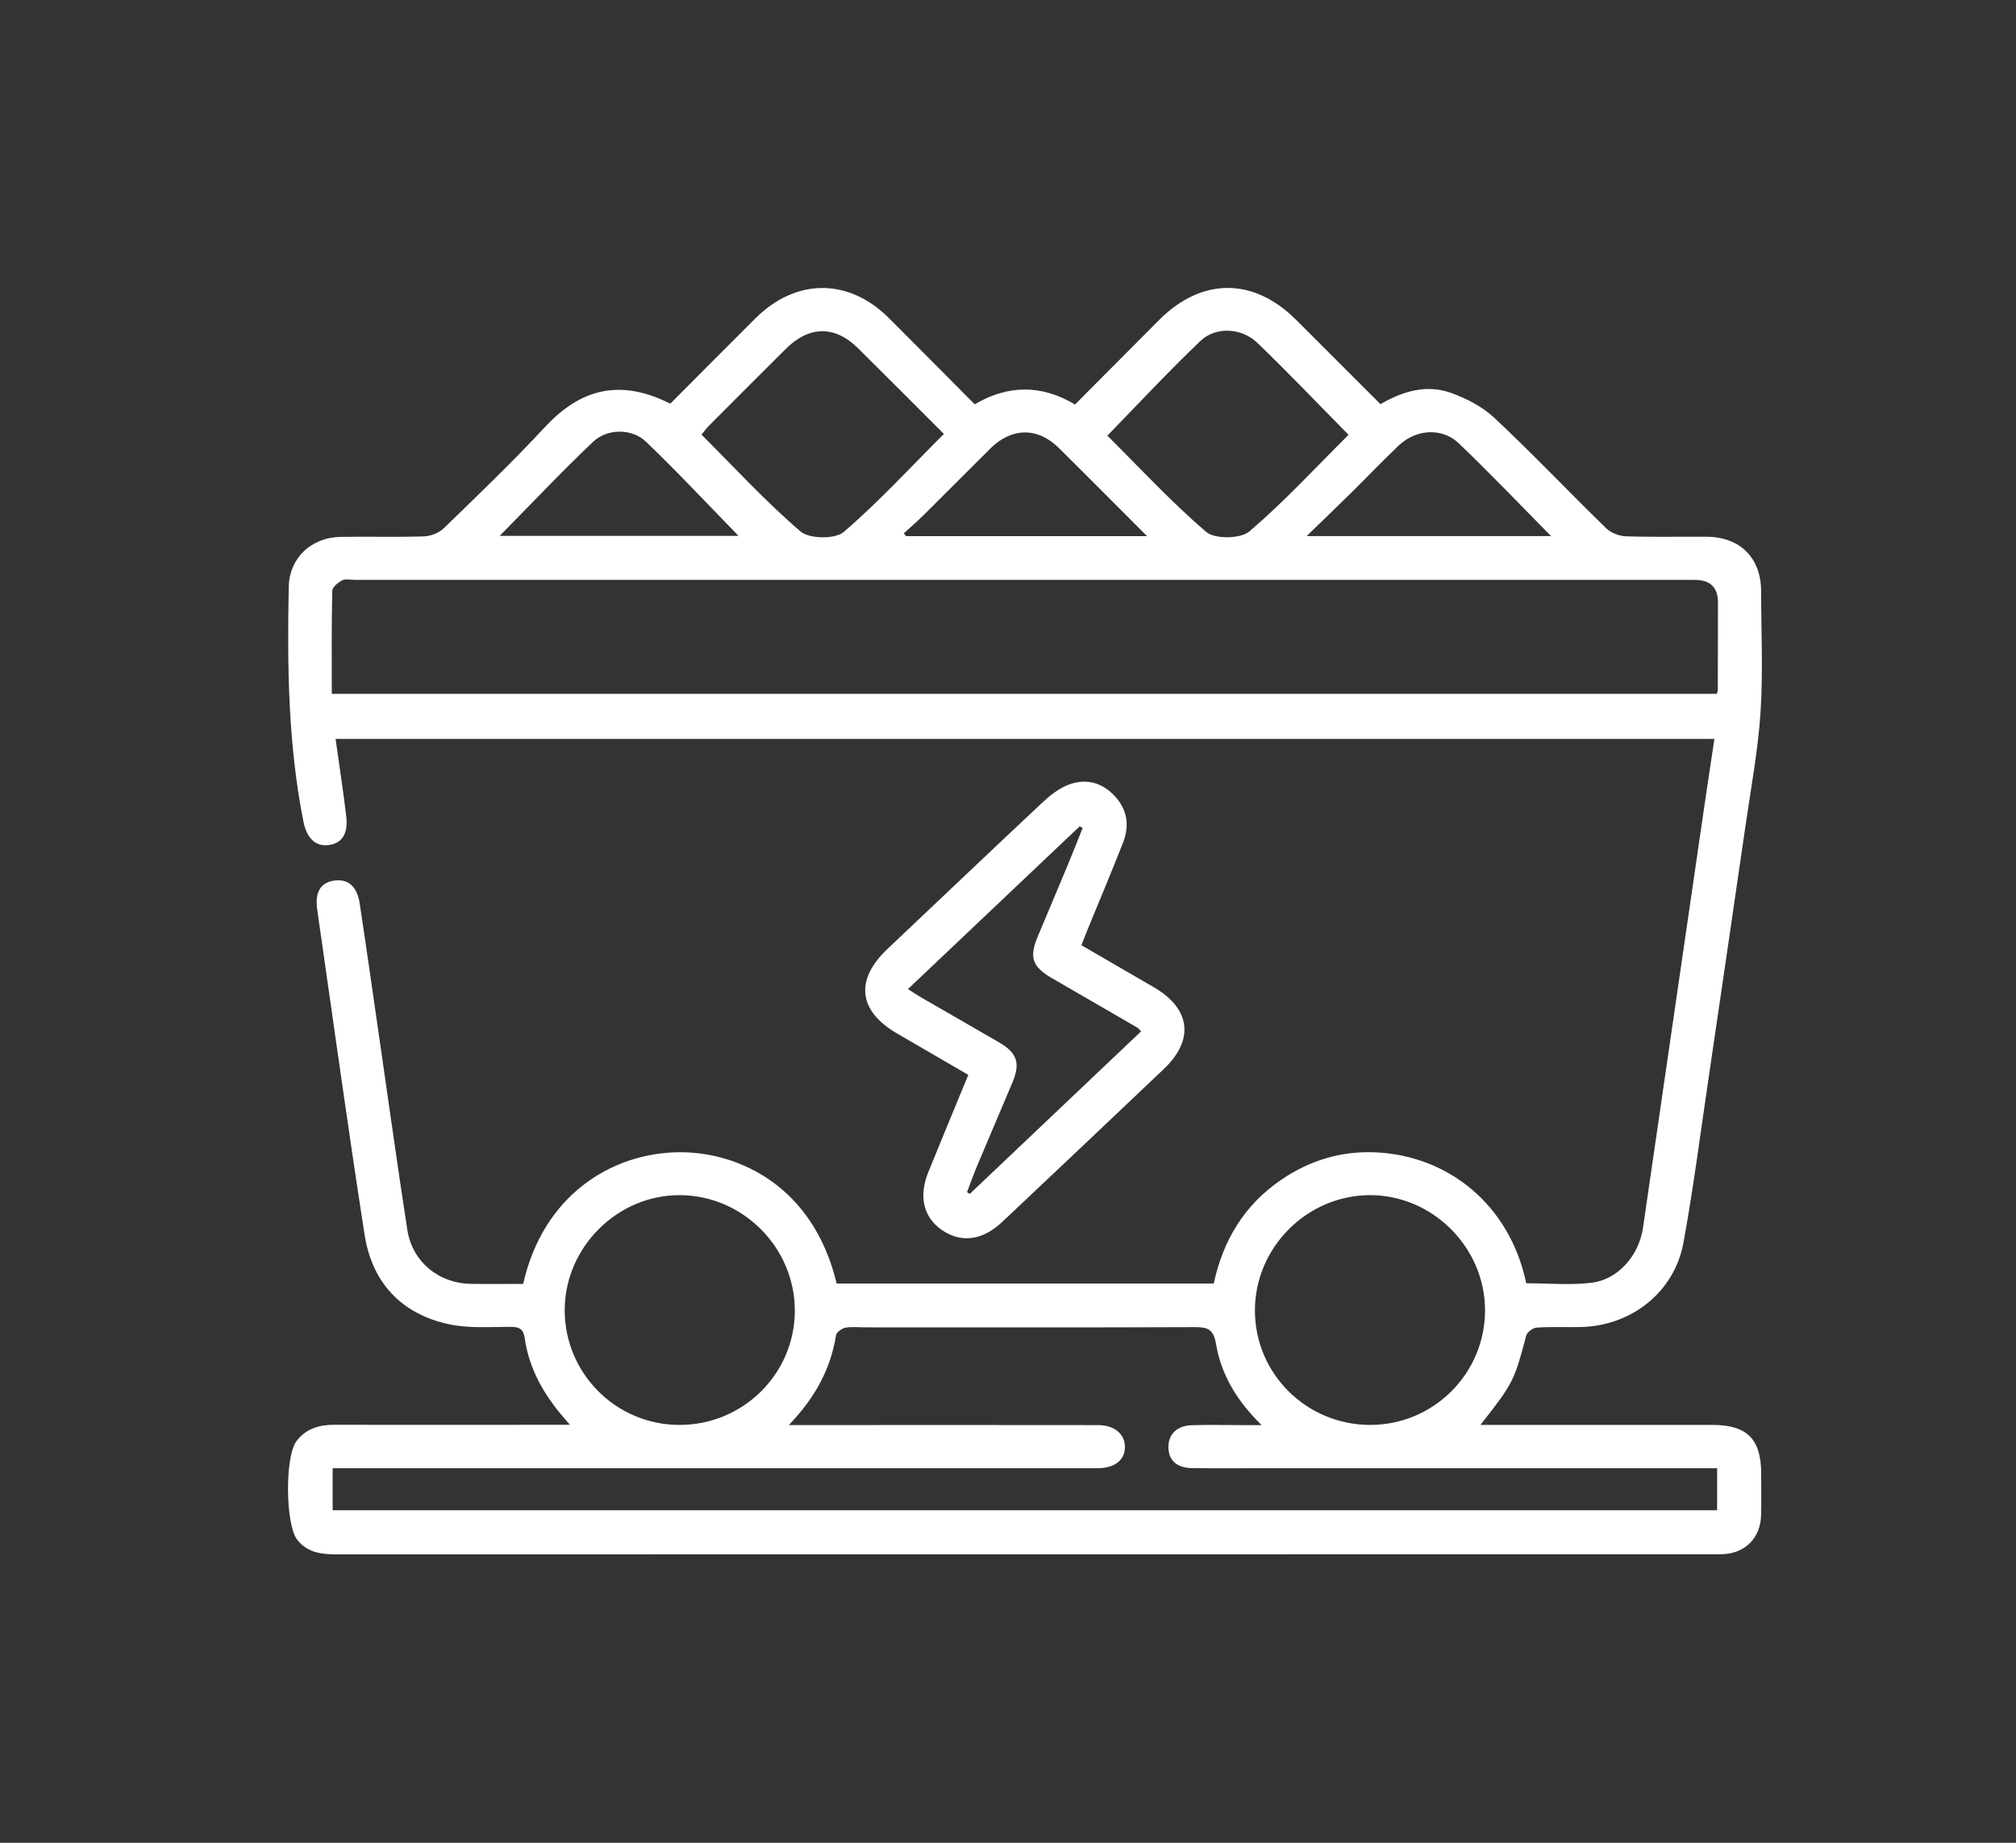 <svg xmlns="http://www.w3.org/2000/svg" fill="none" viewBox="0 0 70 64" height="64" width="70">
<rect x="0" y="0" width="70" height="64" fill="#333333" stroke="none"/>
<path fill="#ffffff" d="M18.164 44.598C18.856 41.51 21.23 40.046 23.56 40.018C25.642 39.994 28.244 41.194 29.05 44.578H42.144C42.466 43.074 43.21 41.84 44.498 40.966C45.478 40.3 46.568 39.972 47.742 40.02C50.288 40.128 52.424 41.842 52.994 44.568C53.746 44.568 54.514 44.64 55.262 44.55C56.186 44.44 56.908 43.602 57.048 42.644C57.756 37.782 58.462 32.918 59.17 28.056C59.284 27.27 59.406 26.486 59.528 25.662H11.652C11.78 26.58 11.918 27.464 12.022 28.35C12.096 28.964 11.87 29.296 11.402 29.35C10.944 29.404 10.646 29.098 10.534 28.526C10 25.836 9.972 23.114 10.026 20.386C10.046 19.39 10.792 18.664 11.832 18.646C12.796 18.628 13.762 18.66 14.728 18.628C14.962 18.62 15.246 18.506 15.412 18.344C16.594 17.196 17.786 16.056 18.906 14.848C19.996 13.672 21.348 13.044 23.274 14.02C24.252 13.038 25.236 12.046 26.226 11.06C27.636 9.656 29.46 9.648 30.864 11.046C31.854 12.032 32.834 13.026 33.844 14.042C34.994 13.368 36.146 13.344 37.328 14.048C38.304 13.066 39.274 12.088 40.248 11.112C41.726 9.634 43.518 9.63 44.994 11.098C45.972 12.072 46.946 13.048 47.934 14.036C48.708 13.586 49.53 13.342 50.374 13.642C50.92 13.836 51.478 14.128 51.896 14.52C53.218 15.76 54.468 17.078 55.766 18.344C55.932 18.506 56.218 18.618 56.452 18.626C57.382 18.658 58.316 18.634 59.248 18.64C60.424 18.65 61.148 19.372 61.15 20.538C61.152 21.936 61.22 23.338 61.13 24.73C61.044 26.052 60.798 27.364 60.608 28.676C60.194 31.534 59.776 34.394 59.354 37.25C59.062 39.22 58.81 41.198 58.454 43.156C58.142 44.87 56.652 46.044 54.904 46.088C54.388 46.1 53.872 46.074 53.358 46.108C53.228 46.116 53.026 46.264 52.994 46.384C52.578 47.958 52.55 48.028 51.404 49.488C51.636 49.488 51.804 49.488 51.974 49.488C54.47 49.488 56.966 49.488 59.462 49.488C60.664 49.488 61.152 49.98 61.152 51.184C61.152 51.666 61.162 52.15 61.148 52.632C61.128 53.408 60.602 53.94 59.832 53.976C59.716 53.982 59.6 53.98 59.482 53.98C43.556 53.98 27.63 53.98 11.706 53.984C11.17 53.984 10.674 53.932 10.318 53.472C9.908 52.942 9.89 50.59 10.292 50.054C10.622 49.616 11.08 49.482 11.608 49.484C14.12 49.488 16.634 49.484 19.146 49.484C19.328 49.484 19.51 49.484 19.788 49.484C19.572 49.226 19.4 49.038 19.248 48.832C18.722 48.13 18.346 47.358 18.222 46.486C18.176 46.166 18.046 46.082 17.738 46.082C17.024 46.082 16.29 46.14 15.602 45.994C13.934 45.64 12.916 44.544 12.658 42.874C12.074 39.118 11.556 35.35 11.014 31.588C10.93 31 11.124 30.668 11.564 30.59C12.066 30.5 12.396 30.762 12.49 31.38C12.744 33.054 12.98 34.732 13.222 36.408C13.528 38.51 13.818 40.616 14.144 42.716C14.314 43.814 15.224 44.568 16.338 44.588C16.936 44.6 17.534 44.59 18.166 44.59L18.164 44.598ZM11.522 24.096H59.612C59.63 24.03 59.646 23.998 59.646 23.968C59.65 22.954 59.652 21.938 59.652 20.924C59.652 20.401 59.384 20.14 58.848 20.14C43.34 20.14 27.834 20.14 12.326 20.14C12.176 20.14 12.002 20.094 11.884 20.154C11.738 20.228 11.54 20.392 11.536 20.52C11.51 21.698 11.52 22.878 11.52 24.094L11.522 24.096ZM27.388 49.492C28.238 49.492 28.964 49.492 29.69 49.492C32.502 49.492 35.314 49.49 38.126 49.494C38.694 49.494 39.058 49.802 39.06 50.25C39.062 50.704 38.714 50.982 38.13 50.992C37.98 50.994 37.83 50.992 37.68 50.992C29.176 50.992 20.672 50.992 12.17 50.992H11.55V52.452H59.622V50.992H59.006C53.848 50.992 48.688 50.992 43.53 50.992C42.814 50.992 42.098 50.998 41.384 50.988C40.856 50.98 40.57 50.712 40.57 50.254C40.57 49.808 40.866 49.514 41.38 49.498C41.946 49.48 42.512 49.494 43.078 49.494C43.28 49.494 43.48 49.494 43.806 49.494C42.926 48.634 42.4 47.724 42.222 46.674C42.134 46.156 41.928 46.09 41.482 46.092C37.672 46.108 33.86 46.1 30.05 46.1C29.818 46.1 29.578 46.07 29.354 46.112C29.23 46.136 29.046 46.27 29.028 46.376C28.84 47.55 28.304 48.538 27.392 49.492H27.388ZM23.586 49.488C25.796 49.492 27.592 47.72 27.598 45.526C27.604 43.34 25.806 41.524 23.62 41.508C21.446 41.492 19.616 43.31 19.608 45.49C19.602 47.692 21.382 49.482 23.584 49.488H23.586ZM47.582 49.488C49.786 49.484 51.568 47.696 51.564 45.496C51.558 43.316 49.732 41.498 47.556 41.508C45.37 41.52 43.57 43.334 43.574 45.52C43.578 47.716 45.37 49.49 47.582 49.488ZM32.774 15.07C31.762 14.058 30.78 13.072 29.79 12.092C28.994 11.302 28.1 11.31 27.294 12.108C26.398 12.998 25.508 13.892 24.616 14.786C24.528 14.876 24.454 14.98 24.358 15.094C25.508 16.244 26.59 17.424 27.796 18.458C28.1 18.718 28.994 18.732 29.292 18.478C30.51 17.434 31.6 16.242 32.774 15.07ZM46.826 15.102C45.736 13.998 44.718 12.928 43.654 11.904C43.114 11.384 42.216 11.334 41.688 11.836C40.584 12.886 39.546 14.006 38.45 15.13C39.572 16.244 40.666 17.434 41.886 18.476C42.184 18.73 43.078 18.716 43.382 18.456C44.59 17.424 45.674 16.246 46.826 15.1V15.102ZM25.642 18.61C24.57 17.51 23.53 16.396 22.434 15.344C21.946 14.874 21.088 14.874 20.594 15.344C19.492 16.39 18.448 17.498 17.352 18.61H25.642ZM39.828 18.62C38.754 17.546 37.762 16.544 36.76 15.554C36.026 14.83 35.126 14.844 34.384 15.58C33.618 16.34 32.858 17.108 32.092 17.868C31.864 18.094 31.62 18.306 31.382 18.524L31.46 18.62H39.828ZM53.856 18.618C52.754 17.504 51.728 16.422 50.648 15.394C50.066 14.838 49.166 14.906 48.566 15.474C48.024 15.988 47.508 16.53 46.976 17.056C46.474 17.55 45.968 18.038 45.37 18.618H53.856Z"></path>
<path fill="#ffffff" d="M33.623 37.332C32.776 36.838 31.959 36.366 31.143 35.89C29.797 35.106 29.68 34.028 30.816 32.956C32.603 31.266 34.386 29.568 36.179 27.886C36.441 27.64 36.742 27.398 37.068 27.266C37.651 27.032 38.215 27.146 38.669 27.608C39.138 28.084 39.233 28.656 38.995 29.264C38.59 30.298 38.157 31.32 37.737 32.348C37.675 32.498 37.62 32.65 37.55 32.828C38.407 33.326 39.237 33.806 40.068 34.29C41.34 35.03 41.477 36.112 40.416 37.122C38.55 38.898 36.675 40.668 34.801 42.436C34.108 43.092 33.359 43.18 32.685 42.706C32.062 42.266 31.893 41.54 32.236 40.7C32.684 39.596 33.142 38.494 33.621 37.332H33.623ZM31.527 34.352C31.712 34.468 31.843 34.56 31.983 34.64C32.888 35.164 33.797 35.682 34.7 36.208C35.313 36.566 35.434 36.924 35.16 37.58C34.749 38.558 34.33 39.534 33.919 40.512C33.795 40.806 33.691 41.108 33.578 41.406C33.609 41.426 33.642 41.446 33.673 41.464C35.656 39.582 37.638 37.702 39.623 35.818C39.541 35.738 39.522 35.708 39.495 35.692C38.505 35.118 37.514 34.544 36.523 33.97C35.843 33.576 35.731 33.248 36.029 32.534C36.382 31.692 36.737 30.854 37.087 30.012C37.261 29.596 37.423 29.176 37.592 28.758C37.557 28.738 37.526 28.716 37.492 28.696C35.516 30.568 33.541 32.44 31.527 34.35V34.352Z"></path>
</svg>
